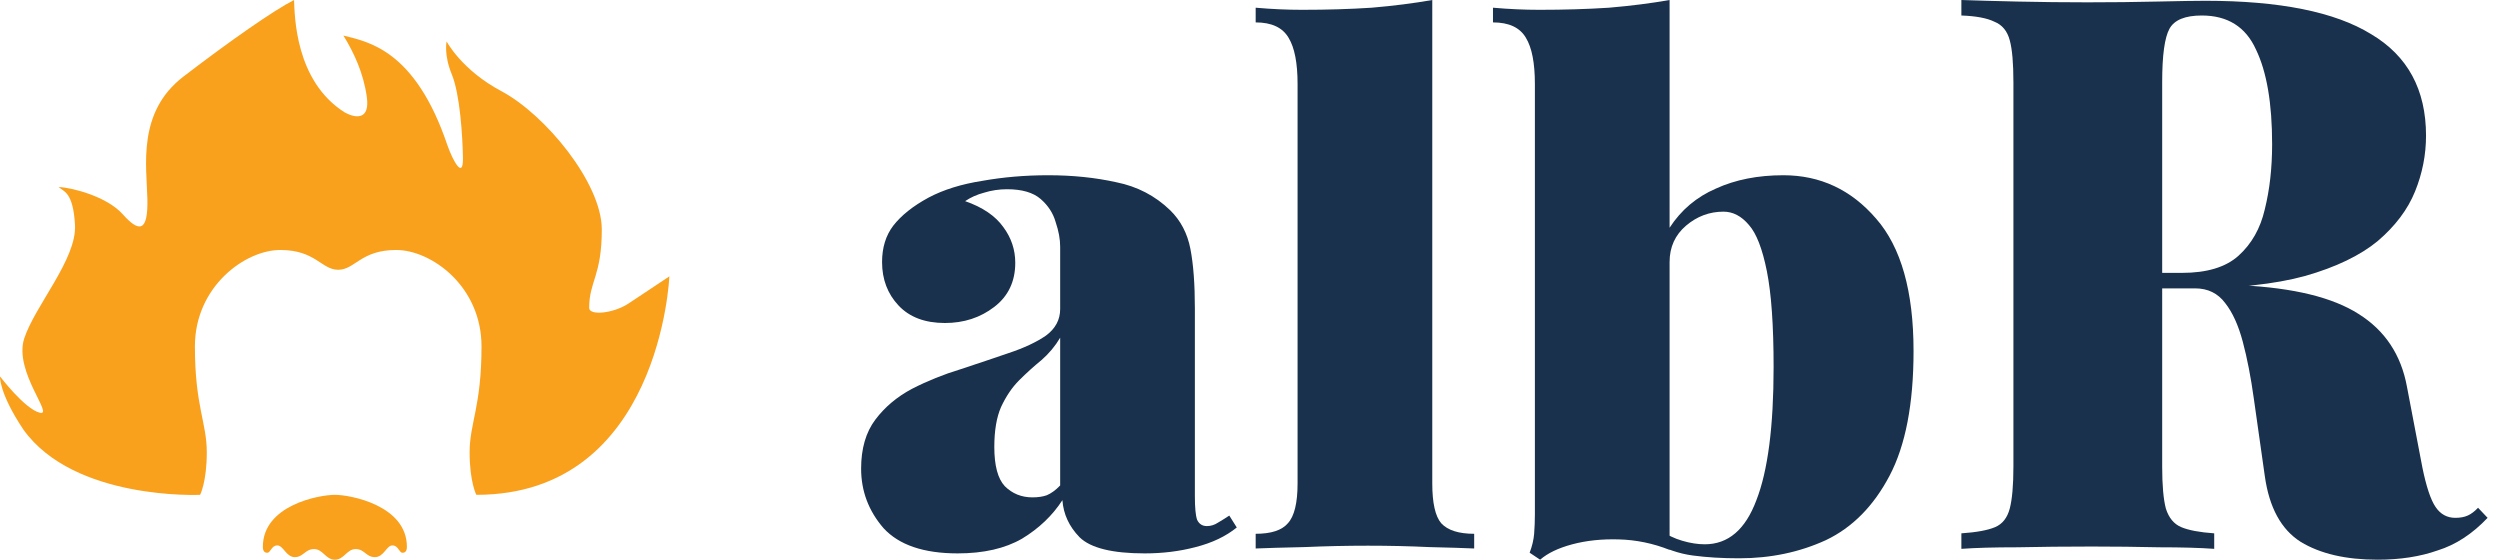 <svg xmlns="http://www.w3.org/2000/svg" width="134" height="30" viewBox="0 0 134 30" fill="none">
    <path d="M33.689 16.267C32.893 16.798 31.58 16.935 31.58 16.503C31.58 15.069 32.256 14.794 32.256 12.299C32.256 9.804 29.212 6.13 26.884 4.892C24.735 3.752 23.939 2.22 23.939 2.22C23.939 2.22 23.779 2.927 24.217 3.988C24.655 5.049 24.794 7.289 24.814 8.468C24.834 9.646 24.277 8.625 23.979 7.78C22.247 2.652 19.72 2.24 18.407 1.906C18.964 2.809 19.481 3.91 19.66 5.187C19.84 6.444 19.064 6.346 18.486 6.031C15.8 4.342 15.8 0.806 15.76 0C14.646 0.57 12.318 2.2 9.83 4.106C7.343 6.012 7.86 8.9 7.9 10.668C7.94 12.436 7.462 12.475 6.587 11.493C5.711 10.511 3.841 10.059 3.144 10.02C3.383 10.275 3.92 10.236 4.02 12.063C4.119 13.89 1.871 16.385 1.294 18.153C0.737 19.921 2.926 22.318 2.13 22.122C1.334 21.925 0 20.177 0 20.177C0 20.177 -0.059 21.061 1.254 23.026C3.98 26.837 10.726 26.523 10.726 26.523C10.726 26.523 11.084 25.835 11.084 24.244C11.084 22.652 10.447 21.768 10.447 18.566C10.447 15.364 13.134 13.399 15.024 13.399C16.914 13.399 17.233 14.46 18.128 14.46C19.024 14.46 19.342 13.399 21.232 13.399C23.123 13.399 25.809 15.344 25.809 18.566C25.809 21.788 25.172 22.672 25.172 24.244C25.172 25.835 25.531 26.523 25.531 26.523C35.4 26.523 35.878 14.813 35.878 14.813C35.878 14.813 34.485 15.737 33.689 16.267Z" fill="#F9A11D"/>
    <path d="M17.949 26.523C17.113 26.523 14.089 27.073 14.089 29.312C14.089 29.627 14.268 29.627 14.328 29.627C14.507 29.627 14.547 29.234 14.865 29.234C15.183 29.234 15.342 29.863 15.8 29.863C16.258 29.863 16.357 29.43 16.835 29.43C17.312 29.43 17.452 30 17.949 30C18.447 30 18.586 29.43 19.064 29.43C19.541 29.43 19.621 29.863 20.098 29.863C20.576 29.863 20.715 29.234 21.034 29.234C21.352 29.234 21.392 29.627 21.571 29.627C21.631 29.627 21.81 29.627 21.81 29.312C21.81 27.092 18.785 26.523 17.949 26.523Z" fill="#F9A11D"/>
    <path d="M51.33 29.662C49.511 29.662 48.188 29.212 47.359 28.311C46.557 27.385 46.156 26.322 46.156 25.12C46.156 24.044 46.41 23.168 46.918 22.493C47.426 21.817 48.081 21.267 48.883 20.841C49.712 20.416 50.581 20.065 51.49 19.79C52.4 19.49 53.255 19.202 54.057 18.927C54.886 18.652 55.555 18.339 56.063 17.988C56.571 17.613 56.825 17.138 56.825 16.562V13.221C56.825 12.821 56.745 12.383 56.584 11.908C56.451 11.432 56.183 11.019 55.782 10.669C55.381 10.319 54.779 10.143 53.977 10.143C53.549 10.143 53.135 10.206 52.734 10.331C52.359 10.431 52.025 10.581 51.731 10.781C52.667 11.107 53.349 11.57 53.777 12.17C54.205 12.746 54.418 13.384 54.418 14.085C54.418 15.086 54.044 15.874 53.295 16.449C52.547 17.025 51.664 17.313 50.648 17.313C49.578 17.313 48.749 17 48.161 16.374C47.573 15.749 47.279 14.973 47.279 14.047C47.279 13.271 47.479 12.621 47.88 12.095C48.308 11.545 48.937 11.044 49.766 10.594C50.568 10.168 51.53 9.868 52.654 9.693C53.777 9.493 54.953 9.393 56.183 9.393C57.493 9.393 58.71 9.518 59.833 9.768C60.956 9.993 61.919 10.494 62.721 11.269C63.283 11.82 63.644 12.508 63.804 13.334C63.965 14.16 64.045 15.223 64.045 16.524V26.584C64.045 27.21 64.085 27.635 64.165 27.86C64.272 28.086 64.446 28.198 64.687 28.198C64.901 28.198 65.101 28.136 65.288 28.011C65.502 27.886 65.703 27.76 65.89 27.635L66.291 28.273C65.703 28.749 64.967 29.099 64.085 29.324C63.229 29.55 62.32 29.662 61.358 29.662C59.619 29.662 58.456 29.374 57.868 28.799C57.306 28.223 56.999 27.56 56.945 26.809C56.41 27.635 55.688 28.323 54.779 28.874C53.87 29.399 52.72 29.662 51.33 29.662ZM55.341 26.659C55.635 26.659 55.889 26.622 56.103 26.547C56.344 26.447 56.584 26.271 56.825 26.021V18.101C56.558 18.552 56.223 18.952 55.822 19.302C55.421 19.628 55.02 19.99 54.619 20.391C54.245 20.766 53.924 21.242 53.656 21.817C53.416 22.368 53.295 23.081 53.295 23.957C53.295 24.958 53.483 25.658 53.857 26.059C54.258 26.459 54.753 26.659 55.341 26.659Z" fill="#19314C"/>
    <path d="M76.77 0V25.909C76.77 26.96 76.93 27.673 77.251 28.048C77.599 28.424 78.187 28.611 79.016 28.611V29.399C78.481 29.374 77.679 29.349 76.609 29.324C75.54 29.274 74.444 29.249 73.32 29.249C72.197 29.249 71.061 29.274 69.911 29.324C68.761 29.349 67.892 29.374 67.304 29.399V28.611C68.133 28.611 68.708 28.424 69.029 28.048C69.376 27.673 69.55 26.96 69.55 25.909V4.504C69.55 3.378 69.39 2.552 69.069 2.027C68.748 1.476 68.159 1.201 67.304 1.201V0.413C68.159 0.488 68.989 0.526 69.791 0.526C71.128 0.526 72.371 0.488 73.521 0.413C74.698 0.313 75.781 0.175 76.77 0Z" fill="#19314C"/>
    <path d="M95.587 9.393C97.566 9.393 99.223 10.168 100.56 11.72C101.897 13.246 102.566 15.611 102.566 18.814C102.566 21.642 102.138 23.869 101.282 25.496C100.427 27.122 99.29 28.273 97.873 28.949C96.456 29.6 94.905 29.925 93.22 29.925C92.311 29.925 91.482 29.875 90.733 29.775C89.985 29.675 89.263 29.424 88.567 29.024L89.009 28.424C89.356 28.674 89.744 28.861 90.172 28.986C90.6 29.112 91.001 29.174 91.375 29.174C92.632 29.174 93.554 28.386 94.143 26.809C94.758 25.233 95.065 22.856 95.065 19.677C95.065 17.45 94.945 15.736 94.704 14.535C94.464 13.334 94.143 12.508 93.742 12.058C93.341 11.582 92.886 11.345 92.378 11.345C91.629 11.345 90.961 11.595 90.372 12.095C89.784 12.596 89.49 13.246 89.49 14.047V12.208C90.105 11.257 90.934 10.556 91.977 10.106C93.02 9.63 94.223 9.393 95.587 9.393ZM89.49 0V29.474C88.608 29.124 87.698 28.936 86.762 28.912C85.853 28.886 85.024 28.974 84.276 29.174C83.527 29.374 82.952 29.65 82.551 30L81.989 29.625C82.123 29.274 82.203 28.936 82.23 28.611C82.257 28.261 82.27 27.91 82.27 27.56V4.504C82.27 3.378 82.11 2.552 81.789 2.027C81.468 1.476 80.879 1.201 80.024 1.201V0.413C80.879 0.488 81.709 0.526 82.511 0.526C83.848 0.526 85.091 0.488 86.241 0.413C87.418 0.313 88.501 0.175 89.49 0Z" fill="#19314C"/>
    <path d="M105.13 0C105.889 0.028 106.885 0.055 108.115 0.083C109.372 0.111 110.629 0.125 111.887 0.125C113.196 0.125 114.453 0.111 115.658 0.083C116.862 0.055 117.714 0.042 118.211 0.042C122.192 0.042 125.151 0.637 127.089 1.828C129.053 2.992 130.035 4.806 130.035 7.271C130.035 8.296 129.839 9.294 129.446 10.263C129.053 11.233 128.385 12.119 127.443 12.922C126.5 13.698 125.203 14.321 123.554 14.792C121.93 15.236 119.861 15.457 117.347 15.457H113.576V14.626H116.954C118.29 14.626 119.298 14.321 119.979 13.712C120.686 13.075 121.157 12.244 121.393 11.219C121.655 10.166 121.786 9.003 121.786 7.729C121.786 5.54 121.498 3.85 120.922 2.659C120.372 1.44 119.403 0.831 118.015 0.831C117.124 0.831 116.548 1.066 116.286 1.537C116.024 2.008 115.893 2.964 115.893 4.404V25.014C115.893 26.011 115.959 26.759 116.09 27.258C116.247 27.756 116.522 28.089 116.915 28.255C117.308 28.421 117.897 28.532 118.682 28.587V29.418C117.923 29.363 116.941 29.335 115.736 29.335C114.558 29.308 113.353 29.294 112.122 29.294C110.708 29.294 109.372 29.308 108.115 29.335C106.885 29.335 105.889 29.363 105.13 29.418V28.587C105.942 28.532 106.544 28.421 106.937 28.255C107.33 28.089 107.592 27.756 107.723 27.258C107.853 26.759 107.919 26.011 107.919 25.014V4.404C107.919 3.38 107.853 2.632 107.723 2.161C107.592 1.662 107.317 1.33 106.898 1.163C106.505 0.97 105.916 0.859 105.13 0.831V0ZM113.34 14.751C114.283 14.778 115.173 14.834 116.011 14.917C116.849 15 117.622 15.083 118.329 15.166C119.036 15.222 119.638 15.263 120.136 15.291C122.938 15.429 125.033 15.942 126.421 16.828C127.835 17.715 128.7 19.017 129.014 20.734L129.839 25.055C130.048 26.08 130.284 26.787 130.546 27.174C130.808 27.562 131.161 27.756 131.607 27.756C131.868 27.756 132.091 27.715 132.274 27.632C132.458 27.549 132.641 27.41 132.824 27.216L133.335 27.756C132.523 28.615 131.633 29.197 130.664 29.501C129.721 29.834 128.647 30 127.443 30C125.74 30 124.365 29.681 123.318 29.044C122.27 28.38 121.629 27.202 121.393 25.512L120.804 21.357C120.647 20.222 120.45 19.21 120.215 18.324C119.979 17.438 119.665 16.745 119.272 16.247C118.879 15.72 118.342 15.457 117.661 15.457H113.419L113.34 14.751Z" fill="#19314C"/>
</svg>